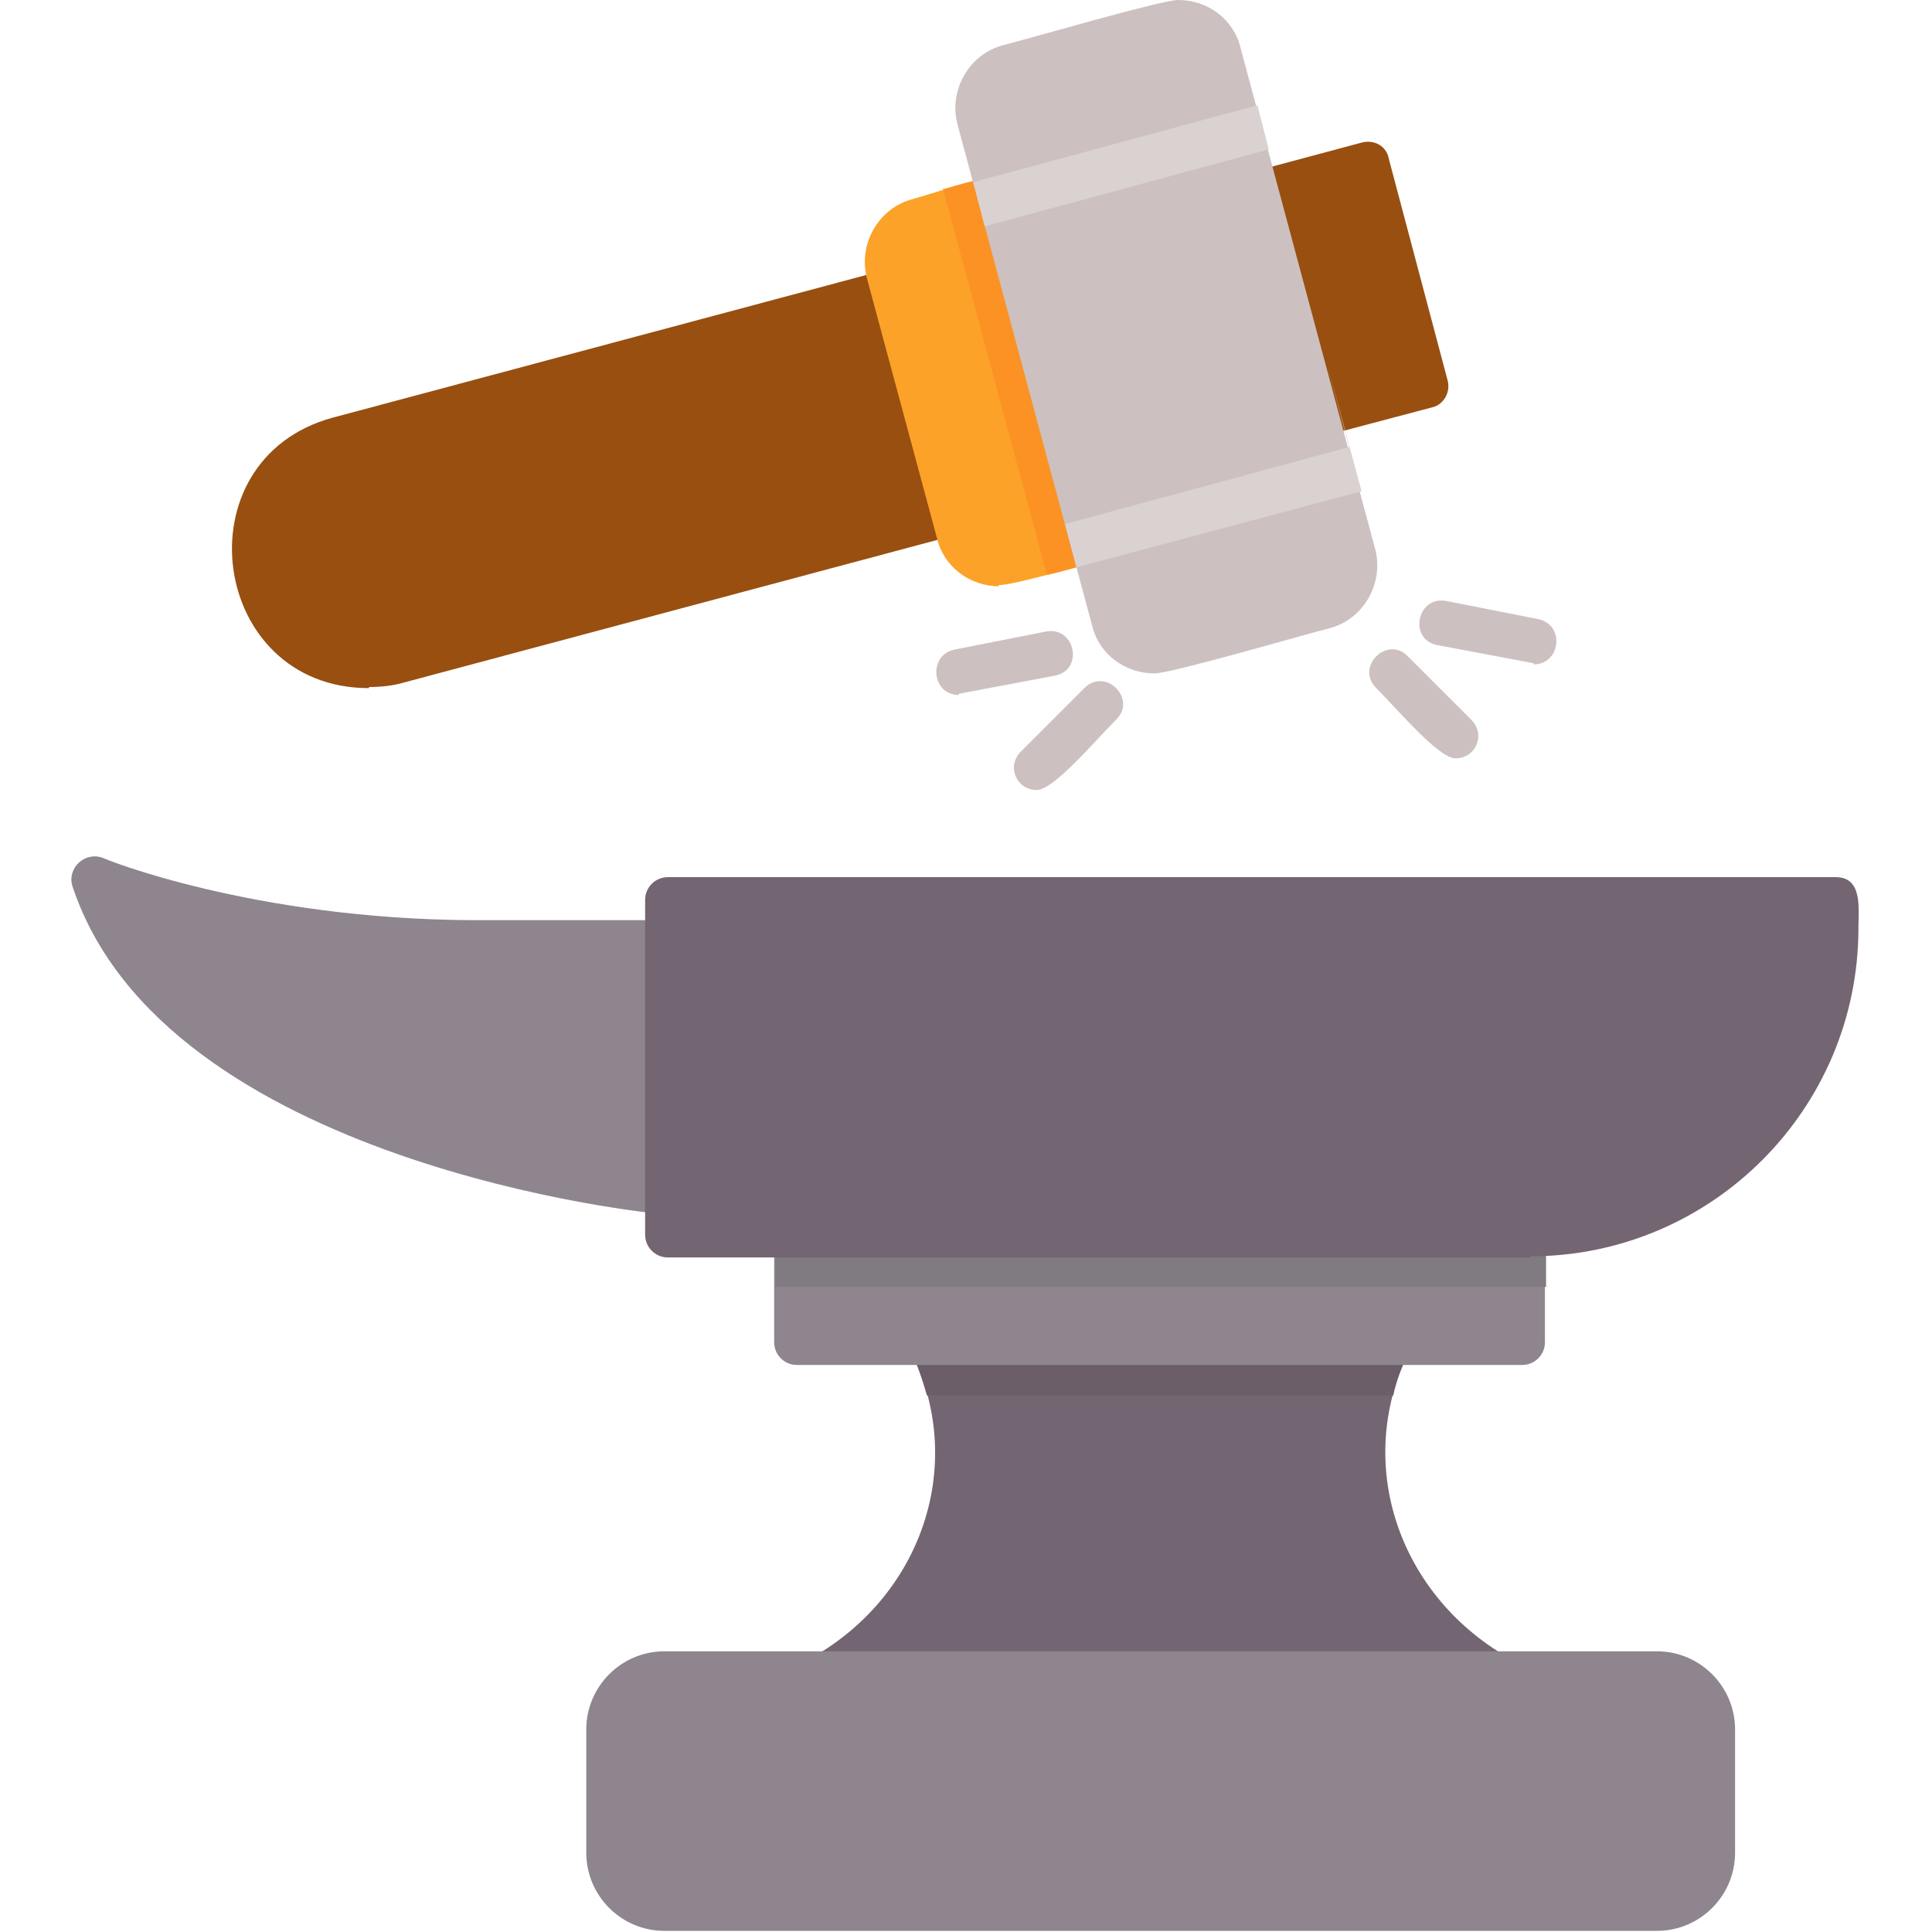 <svg clip-rule="evenodd" fill-rule="evenodd" height="512"
                  image-rendering="optimizeQuality" shape-rendering="geometricPrecision"
                  text-rendering="geometricPrecision" viewBox="0 0 1.707 1.707" width="512"
                  xmlns="http://www.w3.org/2000/svg" id="fi_9110108">
                  <g id="Layer_x0020_1">
                    <g id="_445700832">
                      <path id="_445702176"
                        d="m1.163.387c-.009 0-.017-.006-.019-.015l-.052-.196c-.003-.011.004-.022.014-.024l.097-.026c.011-.003.022.003.024.014l.052.196c.003.011-.004.022-.014.024l-.102.027z"
                        fill="#984f10"></path>
                      <path id="_445702032"
                        d="m.326.608c-.141 0-.168-.202-.032-.239l.49-.131c.011-.003.022.003.024.014l.053.196c.003.011-.003.022-.014.024l-.49.131c-.01.003-.021.004-.031.004z"
                        fill="#984f10"></path>
                      <path id="_445702512"
                        d="m.883.518c-.026 0-.049-.017-.055-.042l-.062-.23c-.008-.03.01-.062.04-.07.025-.007.075-.025.088-.018.005.003.008.007.009.012l.081.302c.003.011-.004.022-.014.024-.017.004-.074.021-.088.021z"
                        fill="#fca228"></path>
                      <path id="_445702488"
                        d="m.834.167c.024-.007.051-.015.06-.009.005.003.008.007.009.012l.081.302c.003.011-.004.022-.014.024-.008.002-.027.008-.045.012l-.092-.342z"
                        fill="#fc9224"></path>
                      <path id="_445701960"
                        d="m.722 1.506c-.021 0-.028-.029-.009-.039.102-.055.143-.175.09-.277-.012-.024.023-.044.035-.02.005.01.01.02.013.031h.348c.004-.01.008-.021.013-.031.012-.024.048-.004.035.02-.053.102-.011.222.09.277.019.01.011.039-.009.039-.003 0-.006-.001-.009-.002-.02-.011-.039-.024-.055-.039l-.479 0c-.016.015-.034.028-.055.039-.003.002-.006.002-.009.002z"
                        fill="#746572"></path>
                      <path id="_445702128"
                        d="m.819 1.233c-.004-.014-.009-.029-.016-.043-.012-.024.023-.044.035-.02.005.01.01.02.013.031h.348c.004-.01.008-.021.013-.031.012-.024.048-.004.035.02-.007.014-.013.028-.016.043h-.413z"
                        fill="#6b5e69"></path>
                      <path id="_445702200"
                        d="m.59 1.073c-.015 0-.445-.045-.526-.29-.005-.016.011-.031.027-.025.001.001.133.054.326.055h.173c.011 0 .02.009.02.02v.22c0 .011-.009.02-.02.02z"
                        fill="#8e858f"></path>
                      <path id="_445701792"
                        d="m1.464 1.706h-.877c-.038 0-.069-.031-.069-.069v-.109c0-.038.031-.069.069-.069l.877-0c.038 0 .069.031.069.069v.109c0 .038-.031.069-.069.069z"
                        fill="#8e858f"></path>
                      <path id="_445701264"
                        d="m1.345 1.206h-.641c-.011 0-.02-.009-.02-.02v-.095c0-.011.009-.02.02-.02h.641c.011 0 .02.009.02.02v.095c0 .011-.009.02-.02.02z"
                        fill="#8e858f"></path>
                      <path id="_445701720"
                        d="m.685 1.138v-.047c0-.011.009-.02.02-.02h.641c.011 0 .02.009.02.02v.046c-.004 0-.009 0-.013 0h-.667z"
                        fill="#807a81"></path>
                      <path id="_445701648"
                        d="m1.02.595c-.026 0-.049-.017-.055-.042l-.119-.443c-.008-.03.01-.062.04-.07.024-.006.14-.04.155-.04.026 0 .049.017.055.042l.119.443c.008.03-.01.062-.04.07-.024.006-.14.04-.155.04z"
                        fill="#ccc1c0"></path>
                      <path id="_445701072"
                        d="m.951.501-.01-.038.251-.068-.019-.072.03.111-.251.067zm-.081-.301-.01-.039.251-.068.01.039-.251.068z"
                        fill="#dad2d1"></path>
                      <g fill="#ccc1c0">
                        <path id="_445701288"
                          d="m1.286.67c-.015 0-.051-.043-.07-.062-.019-.019.01-.047.028-.028l.056.056c.013.013.004.034-.014.034z">
                        </path>
                        <path id="_445701672"
                          d="m1.355.586-.085-.016c-.026-.005-.018-.044.008-.039l.081.016c.024.005.02.04-.004.04z">
                        </path>
                        <path id="_445701408"
                          d="m.916.698c-.018 0-.027-.021-.014-.034l.056-.056c.019-.019.047.01.028.028-.019.019-.055.062-.07.062z">
                        </path>
                        <path id="_445701312"
                          d="m.847.614c-.024 0-.027-.035-.004-.04l.081-.016c.026-.005.034.034.008.039l-.085.016z">
                        </path>
                      </g>
                      <path id="_445700280"
                        d="m1.352 1.111h-.762c-.011 0-.02-.009-.02-.02v-.296c0-.011.009-.02.02-.02h1.032c.024 0 .02.028.02.045 0.0.16-.13.29-.29.29z"
                        fill="#746572"></path>
                    </g>
                  </g>
                </svg>